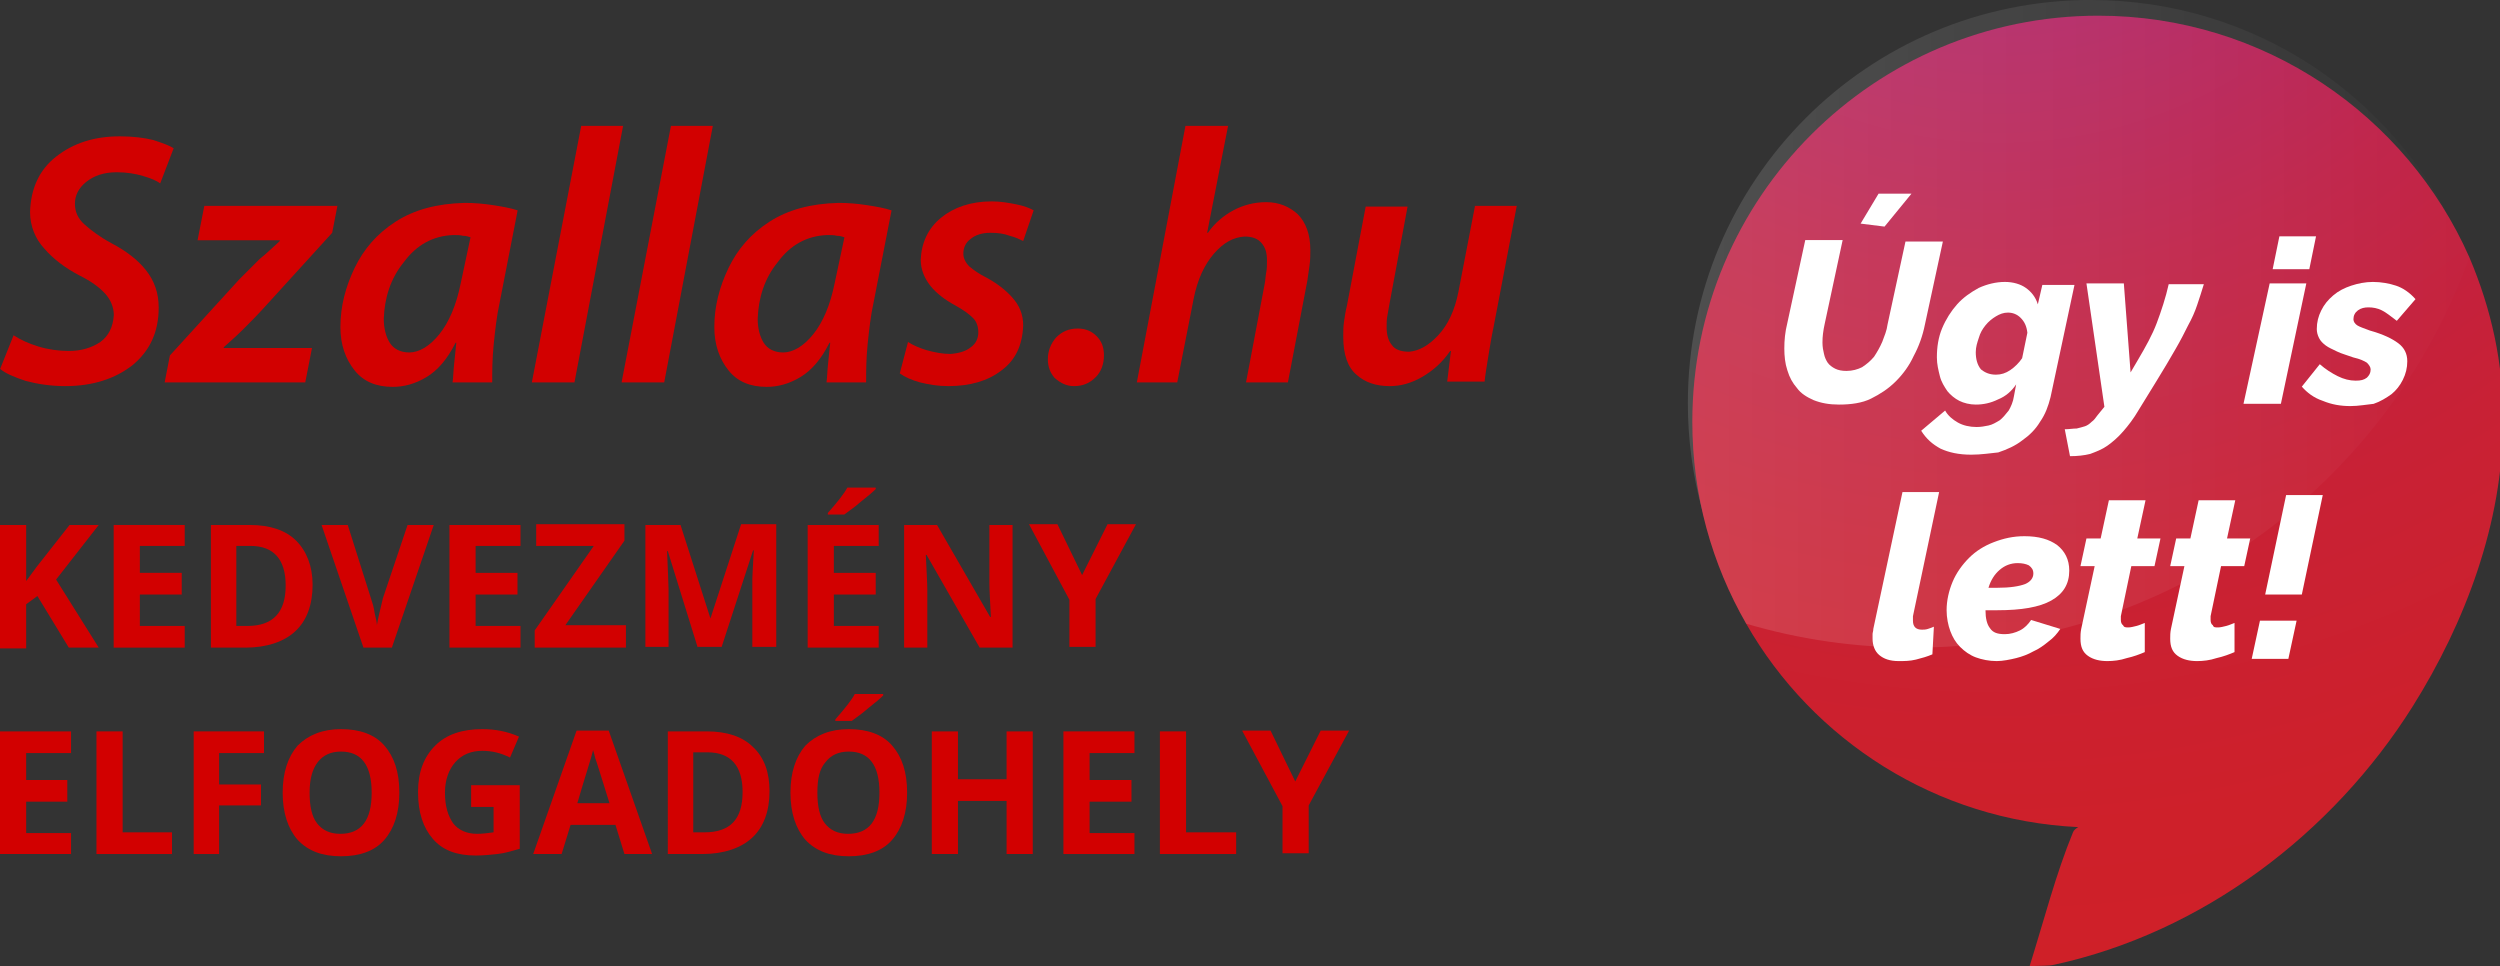 <?xml version="1.0" encoding="utf-8"?>
<!-- Generator: Adobe Illustrator 24.1.1, SVG Export Plug-In . SVG Version: 6.00 Build 0)  -->
<svg version="1.1" id="Réteg_1" xmlns="http://www.w3.org/2000/svg" xmlns:xlink="http://www.w3.org/1999/xlink" x="0px" y="0px"
	 viewBox="0 0 334.3 129.2" style="enable-background:new 0 0 334.3 129.2;" xml:space="preserve">
<rect x="0" y="0" width="334.3" height="129.2" fill="#333333" stroke="none"/>
<style type="text/css">
	.st0{opacity:0.2;fill:url(#SVGID_1_);enable-background:new    ;}
	.st1{fill:#FFFFFF;}
	.st2{fill:url(#SVGID_2_);}
	.st3{opacity:0.2;fill:url(#SVGID_3_);enable-background:new    ;}
	.st4{fill:#D20000;}
</style>
<linearGradient id="SVGID_1_" gradientUnits="userSpaceOnUse" x1="176.727" y1="85.05" x2="333.52" y2="85.05" gradientTransform="matrix(1 0 0 -1 0 127)">
	<stop  offset="0" style="stop-color:#FFFFFF"/>
	<stop  offset="0.973" style="stop-color:#FFFFFF;stop-opacity:2.739726e-02"/>
	<stop  offset="1" style="stop-color:#2483C5;stop-opacity:0"/>
</linearGradient>
<path class="st0" d="M328.9,32c-8.4-18.9-27.3-32-49.3-32c-29.8,0-53.9,24.1-53.9,53.9c0,9.8,2.6,18.9,7.1,26.8
	c7.1,2.1,14.5,3.2,22.2,3.2C289.1,83.9,318,62.2,328.9,32z"/>
<g>
	<path class="st1" d="M245.7,51.6c-1.3,0-2.4-0.2-3.3-0.6c-0.9-0.4-1.6-0.9-2.2-1.5c-0.6-0.7-1-1.4-1.2-2.3
		c-0.3-0.9-0.4-1.8-0.4-2.9c0-1.1,0.1-2.3,0.4-3.4l2.3-11h4.2l-2.3,11c-0.1,0.5-0.2,0.9-0.2,1.4c-0.1,0.5-0.1,0.9-0.1,1.3
		c0,0.6,0.1,1.2,0.2,1.7c0.1,0.5,0.3,1,0.6,1.4s0.7,0.7,1.1,0.9c0.5,0.2,1,0.3,1.7,0.3c0.9,0,1.7-0.2,2.4-0.6
		c0.7-0.4,1.3-0.9,1.8-1.6c0.5-0.6,0.9-1.4,1.3-2.2c0.3-0.8,0.6-1.7,0.8-2.6l2.3-11h4.2l-2.3,11c-0.3,1.5-0.8,2.9-1.4,4.2
		s-1.4,2.4-2.3,3.4c-0.9,1-2,1.7-3.3,2.3C248.7,51.3,247.3,51.6,245.7,51.6z M251.4,27.7l-2.6-0.5l2.3-3.6h3.8L251.4,27.7z"/>
	<path class="st1" d="M263.3,58.2c-1.7,0-3-0.3-4-0.9s-1.8-1.4-2.4-2.4l2.7-2.2c0.4,0.7,1,1.3,1.8,1.8c0.8,0.4,1.7,0.6,2.6,0.6
		c0.6,0,1.2-0.1,1.7-0.3c0.6-0.2,1.1-0.4,1.6-0.8c0.5-0.4,0.9-0.8,1.2-1.4c0.4-0.6,0.6-1.2,0.8-2l0.4-2c-0.7,0.9-1.5,1.6-2.5,2.1
		s-2,0.7-3,0.7c-0.9,0-1.6-0.2-2.2-0.5s-1.2-0.8-1.7-1.4c-0.5-0.6-0.8-1.2-1-2c-0.2-0.8-0.3-1.6-0.3-2.5c0-1.3,0.2-2.6,0.7-3.8
		s1.1-2.3,2-3.2c0.9-0.9,1.8-1.6,2.9-2.2c1.1-0.5,2.2-0.8,3.4-0.8s2.1,0.3,2.9,0.8c0.8,0.6,1.3,1.3,1.7,2.2l0.6-2.8h3.6l-3.3,15.2
		c-0.2,1.2-0.7,2.2-1.3,3.2c-0.6,0.9-1.4,1.7-2.3,2.4c-0.9,0.6-1.9,1.1-3,1.5C265.7,58,264.6,58.2,263.3,58.2z M266.3,48.2
		c0.8,0,1.6-0.3,2.3-0.8c0.8-0.5,1.4-1.2,1.8-1.9l0.8-3.8c-0.1-0.9-0.5-1.7-1.1-2.2c-0.6-0.6-1.3-0.9-2-0.9c-0.7,0-1.3,0.2-1.9,0.5
		c-0.6,0.4-1.2,0.9-1.6,1.4c-0.5,0.6-0.8,1.2-1.1,1.9s-0.4,1.4-0.4,2.1c0,0.5,0.1,1,0.2,1.5c0.2,0.4,0.4,0.8,0.6,1.2
		c0.3,0.3,0.6,0.6,1,0.8C265.4,48.1,265.8,48.2,266.3,48.2z"/>
	<path class="st1" d="M275.6,55.2c0.6-0.1,1.1-0.1,1.6-0.2c0.4-0.1,0.8-0.2,1.2-0.4c0.3-0.2,0.6-0.4,0.9-0.7c0.3-0.3,0.6-0.6,0.9-1
		l0.9-1.2l-2.7-16.2h4.2l1.4,12.4l1-1.7c0.6-1,1.2-2,1.6-2.9s0.9-1.8,1.2-2.6c0.4-0.9,0.7-1.7,0.9-2.5c0.3-0.8,0.5-1.7,0.7-2.6h4
		c-0.3,1-0.6,1.9-0.9,2.7c-0.3,0.9-0.7,1.8-1.2,2.7c-0.5,1-1,2-1.7,3.2c-0.7,1.2-1.5,2.6-2.5,4.2l-2.4,3.9c-0.7,1.1-1.4,2.1-2.1,2.9
		c-0.7,0.8-1.3,1.4-2,1.9c-0.7,0.5-1.4,0.8-2.1,1s-1.6,0.3-2.5,0.3L275.6,55.2z"/>
	<path class="st1" d="M302.6,35.5h4.1l-3.4,15.9h-4.1L302.6,35.5z M304,29.2h4.1l-0.9,4h-4.1L304,29.2z"/>
	<path class="st1" d="M312.7,51.7c-1.3,0-2.5-0.2-3.6-0.6c-1.1-0.4-2-1-2.7-1.8l2-2.6c1.6,1.4,3.2,2.1,4.8,2.1c0.9,0,1.5-0.2,2-0.5
		c0.5-0.4,0.7-0.9,0.7-1.5c0-0.4-0.2-0.8-0.7-1c-0.4-0.3-1.1-0.5-2.1-0.8c-0.8-0.2-1.5-0.5-2.1-0.7c-0.6-0.2-1.1-0.5-1.4-0.8
		s-0.6-0.6-0.8-1c-0.2-0.4-0.3-0.8-0.3-1.2c0-0.9,0.2-1.7,0.6-2.4s0.9-1.4,1.6-1.9c0.7-0.5,1.4-0.9,2.3-1.2s1.8-0.4,2.8-0.4
		c1.1,0,2.2,0.2,3.1,0.5s1.7,0.9,2.4,1.7l-2.2,2.5c-0.6-0.6-1.3-1.1-2-1.3s-1.3-0.4-2-0.4s-1.3,0.2-1.8,0.5s-0.8,0.9-0.8,1.6
		c0,0.4,0.2,0.8,0.6,1s1,0.5,1.9,0.7c1.7,0.5,3,1,3.8,1.6c0.8,0.6,1.2,1.4,1.2,2.4c0,0.9-0.2,1.7-0.5,2.4c-0.4,0.7-0.9,1.3-1.5,1.9
		s-1.4,0.9-2.3,1.2C314.7,51.6,313.8,51.7,312.7,51.7z"/>
	<path class="st1" d="M254.2,85.6c-1,0-1.8-0.2-2.4-0.7c-0.6-0.5-0.8-1.2-0.8-2.1c0-0.2,0-0.4,0-0.5c0-0.2,0.1-0.4,0.1-0.6l3.9-18.5
		h4l-3.6,17.1c0,0.1,0,0.2,0,0.3s0,0.2,0,0.3c0,0.8,0.4,1.2,1.2,1.2c0.2,0,0.5,0,0.8-0.1c0.3-0.1,0.6-0.2,0.8-0.3l-0.1,3.1
		c-0.6,0.3-1.3,0.5-2,0.6C255.5,85.5,254.8,85.6,254.2,85.6z"/>
	<path class="st1" d="M266.8,85.6c-1,0-1.9-0.2-2.7-0.5c-0.8-0.3-1.5-0.8-2.1-1.4s-1-1.3-1.3-2.1c-0.3-0.8-0.4-1.7-0.4-2.7
		c0-1.3,0.3-2.6,0.8-3.8c0.5-1.2,1.2-2.2,2.1-3.1c0.9-0.9,2-1.6,3.2-2.1c1.2-0.5,2.5-0.8,4-0.8c1.7,0,3.1,0.4,4.1,1.1
		c1,0.8,1.5,1.9,1.5,3.3c0,3.4-3.1,5.1-9.2,5.1c-0.4,0-0.7,0-1.1,0c-0.4,0-0.8,0-1.2-0.1v0.4c0,1.1,0.2,1.9,0.7,2.6s1.3,1,2.3,1
		c0.8,0,1.6-0.2,2.3-0.6c0.7-0.4,1.3-0.9,1.7-1.6l3.2,1c-0.4,0.6-0.9,1.2-1.5,1.7c-0.6,0.5-1.2,1-1.9,1.3c-0.7,0.4-1.4,0.6-2.2,0.9
		C268.4,85.5,267.6,85.6,266.8,85.6z M269.7,72.1c-0.6,0-1.1,0.1-1.6,0.3c-0.5,0.2-1,0.5-1.4,0.9c-0.4,0.4-0.7,0.8-1,1.3
		c-0.3,0.5-0.5,1-0.7,1.5c0.3,0,0.6,0,0.9,0c0.3,0,0.6,0,0.9,0c1,0,1.8,0,2.5-0.2c0.7-0.1,1.2-0.3,1.6-0.5s0.7-0.4,0.9-0.7
		c0.2-0.3,0.3-0.6,0.3-1c0-0.6-0.2-1-0.7-1.3C271,72.2,270.5,72.1,269.7,72.1z"/>
	<path class="st1" d="M281.1,85.6c-1,0-1.8-0.2-2.4-0.7c-0.6-0.4-0.9-1.1-0.9-2.1c0-0.4,0-0.8,0.1-1.1l1.9-9.1h-2l0.7-3.1h1.9
		l1.1-5.2h4.1l-1.1,5.2h3.2l-0.6,3H284l-1.7,7.8c0,0.1,0,0.2,0,0.3c0,0.1,0,0.1,0,0.2c0,0.4,0.1,0.7,0.3,0.8s0.5,0.2,0.8,0.2
		c0.4,0,0.8-0.1,1.2-0.2s0.7-0.3,1-0.4l0.1,3.2c-0.6,0.3-1.3,0.5-2.1,0.8C282.8,85.5,281.9,85.6,281.1,85.6z"/>
	<path class="st1" d="M292.5,85.6c-1,0-1.8-0.2-2.4-0.7s-0.9-1.1-0.9-2.1c0-0.4,0-0.8,0.1-1.1l1.9-9.1h-2l0.7-3.1h1.9l1.1-5.2h4.1
		l-1.1,5.2h3.2l-0.6,3h-3.2l-1.7,7.8c0,0.1,0,0.2,0,0.3c0,0.1,0,0.1,0,0.2c0,0.4,0.1,0.7,0.3,0.8c0.2,0.1,0.5,0.2,0.8,0.2
		c0.4,0,0.8-0.1,1.2-0.2c0.4-0.1,0.7-0.3,1-0.4l0.1,3.2c-0.6,0.3-1.3,0.5-2.1,0.8C294.1,85.5,293.3,85.6,292.5,85.6z"/>
	<path class="st1" d="M299.5,85.3l1-4.6h4.1l-1,4.6H299.5z M301.2,77.2l2.9-13.7h4.1l-2.9,13.7H301.2z"/>
</g>
<g>
	
		<radialGradient id="SVGID_2_" cx="267.326" cy="169.668" r="194.207" gradientTransform="matrix(1 0 0 -1 0 127)" gradientUnits="userSpaceOnUse">
		<stop  offset="0" style="stop-color:#9B258E"/>
		<stop  offset="4.331535e-02" style="stop-color:#A02585"/>
		<stop  offset="0.225" style="stop-color:#B12363"/>
		<stop  offset="0.411" style="stop-color:#BF2248"/>
		<stop  offset="0.6" style="stop-color:#C82135"/>
		<stop  offset="0.793" style="stop-color:#CE202A"/>
		<stop  offset="1" style="stop-color:#D02026"/>
	</radialGradient>
	<path class="st2" d="M330.2,34.4c-8.4-19-27.5-32.3-49.6-32.3c-30,0-54.3,24.3-54.3,54.3c0,9.8,2.6,19,7.2,27
		c8.9,15.6,25.4,26.3,44.4,27.2c-0.3,0.2-0.6,0.4-0.7,0.7c-2.3,5.6-3.8,11.5-5.8,17.9c1.6-0.1,2.5,0,3.3-0.2
		c19.8-4.3,37.2-17.5,47.9-34.5c7.1-11.3,12.1-24.7,12.1-38.1C334.8,48.6,333.1,41.2,330.2,34.4z"/>
	
		<linearGradient id="SVGID_3_" gradientUnits="userSpaceOnUse" x1="176.962" y1="82.674" x2="334.807" y2="82.674" gradientTransform="matrix(1 0 0 -1 0 127)">
		<stop  offset="0" style="stop-color:#FFFFFF"/>
		<stop  offset="0.973" style="stop-color:#FFFFFF;stop-opacity:2.739726e-02"/>
		<stop  offset="1" style="stop-color:#2483C5;stop-opacity:0"/>
	</linearGradient>
	<path class="st3" d="M330.2,34.4c-8.4-19-27.5-32.3-49.6-32.3c-30,0-54.3,24.3-54.3,54.3c0,9.8,2.6,19,7.2,27
		c7.1,2.1,14.6,3.2,22.4,3.2C290.1,86.6,319.2,64.9,330.2,34.4z"/>
	<g>
		<path class="st1" d="M245.9,54.1c-1.3,0-2.4-0.2-3.4-0.6c-0.9-0.4-1.7-0.9-2.2-1.6c-0.6-0.7-1-1.4-1.3-2.4
			c-0.3-0.9-0.4-1.9-0.4-2.9c0-1.1,0.1-2.2,0.4-3.4l2.4-11.1h5L244,43.3c-0.2,0.9-0.3,1.7-0.3,2.5c0,0.6,0.1,1.1,0.2,1.5
			c0.1,0.5,0.3,0.9,0.5,1.2c0.2,0.3,0.6,0.6,1,0.8c0.4,0.2,0.9,0.3,1.5,0.3c0.8,0,1.5-0.2,2.1-0.5c0.6-0.4,1.1-0.8,1.6-1.4
			c0.4-0.6,0.8-1.3,1.1-2c0.3-0.8,0.6-1.5,0.7-2.3l2.4-11.1h5l-2.4,11.1c-0.3,1.5-0.8,2.9-1.5,4.2c-0.6,1.3-1.4,2.4-2.4,3.4
			s-2.1,1.7-3.3,2.3S247.5,54.1,245.9,54.1z M252,30.3l-3.2-0.4l2.4-4h4.4L252,30.3z"/>
		<path class="st1" d="M263.6,60.8c-1.7,0-3-0.3-4.1-0.8c-1.1-0.6-1.9-1.3-2.6-2.4l3.2-2.7c0.4,0.7,1,1.2,1.7,1.6
			c0.7,0.4,1.6,0.6,2.5,0.6c0.6,0,1.1-0.1,1.6-0.2s1-0.4,1.5-0.7c0.4-0.3,0.8-0.8,1.2-1.3c0.3-0.5,0.6-1.2,0.7-1.9l0.3-1.6
			c-0.6,0.9-1.4,1.6-2.4,2c-1,0.5-2,0.7-3,0.7c-0.8,0-1.6-0.2-2.2-0.5s-1.2-0.8-1.6-1.3c-0.4-0.6-0.8-1.2-1-2
			c-0.2-0.8-0.4-1.6-0.4-2.5c0-1.4,0.2-2.7,0.7-3.9s1.2-2.3,2-3.2c0.8-0.9,1.8-1.6,2.9-2.2c1.1-0.5,2.3-0.8,3.5-0.8
			c1.1,0,2.1,0.3,2.8,0.8c0.7,0.5,1.3,1.2,1.6,2.2l0.6-2.6h4.3l-3.2,15c-0.3,1.2-0.7,2.3-1.4,3.3c-0.6,1-1.4,1.8-2.4,2.5
			c-0.9,0.7-2,1.2-3.2,1.6C266.2,60.6,264.9,60.8,263.6,60.8z M266.9,50.1c0.7,0,1.3-0.2,1.9-0.6c0.6-0.4,1.2-1,1.6-1.6l0.7-3.4
			c-0.1-0.9-0.4-1.5-0.9-2s-1.1-0.7-1.7-0.7s-1.1,0.2-1.6,0.5s-1,0.7-1.4,1.2s-0.7,1-0.9,1.7c-0.2,0.6-0.4,1.2-0.4,1.9
			c0,0.9,0.2,1.7,0.7,2.3C265.4,49.8,266,50.1,266.9,50.1z"/>
		<path class="st1" d="M276.1,57.4c0.6,0,1.1-0.1,1.6-0.1c0.4-0.1,0.8-0.2,1.1-0.3c0.3-0.1,0.6-0.3,0.9-0.6c0.3-0.2,0.5-0.5,0.8-0.9
			l0.9-1.1L279,37.9h5l0.9,11.9l1-1.7c1-1.7,1.9-3.3,2.5-4.9s1.2-3.4,1.6-5.2h4.7c-0.3,1-0.6,1.9-0.9,2.8c-0.3,0.9-0.7,1.8-1.2,2.7
			c-0.5,1-1,2-1.7,3.2c-0.7,1.2-1.5,2.6-2.5,4.2l-2.4,3.9c-0.7,1.2-1.4,2.1-2.1,2.9c-0.7,0.8-1.4,1.4-2.1,1.9
			c-0.7,0.5-1.5,0.8-2.3,1.1c-0.8,0.2-1.7,0.3-2.7,0.3L276.1,57.4z"/>
		<path class="st1" d="M303.5,37.9h4.9L305,54h-5L303.5,37.9z M304.8,31.6h4.9l-0.9,4.4h-4.9L304.8,31.6z"/>
		<path class="st1" d="M314.3,54.3c-1.3,0-2.5-0.2-3.7-0.7c-1.2-0.4-2.1-1.1-2.8-1.9l2.4-3c0.8,0.7,1.6,1.2,2.4,1.6
			c0.8,0.4,1.6,0.6,2.4,0.6c0.7,0,1.1-0.1,1.5-0.4c0.3-0.3,0.5-0.6,0.5-1.1c0-0.3-0.2-0.6-0.5-0.9c-0.3-0.2-0.9-0.5-1.8-0.7
			c-0.8-0.3-1.6-0.5-2.2-0.8c-0.6-0.3-1.1-0.5-1.5-0.8c-0.4-0.3-0.7-0.6-0.9-1c-0.2-0.4-0.3-0.8-0.3-1.2c0-0.9,0.2-1.7,0.6-2.5
			s0.9-1.4,1.6-2s1.5-1,2.4-1.3s1.9-0.5,2.9-0.5c1.1,0,2.2,0.2,3.1,0.5s1.8,0.9,2.6,1.8l-2.5,2.9c-0.8-0.6-1.4-1.1-2-1.4
			c-0.6-0.3-1.2-0.4-1.8-0.4c-0.5,0-1,0.1-1.4,0.4c-0.4,0.3-0.6,0.7-0.6,1.2c0,0.3,0.2,0.6,0.5,0.8c0.3,0.2,0.9,0.4,1.7,0.7
			c1.8,0.5,3,1.1,3.8,1.7c0.8,0.6,1.2,1.4,1.2,2.4c0,0.9-0.2,1.7-0.6,2.5c-0.4,0.8-0.9,1.4-1.5,1.9c-0.7,0.5-1.5,1-2.4,1.3
			C316.4,54.1,315.4,54.3,314.3,54.3z"/>
		<path class="st1" d="M253.9,88.4c-1.2,0-2-0.3-2.6-0.8s-0.9-1.3-0.9-2.2c0-0.2,0-0.4,0-0.6s0.1-0.4,0.1-0.7l3.9-18.3h4.9
			l-3.5,16.6c0,0.1,0,0.2,0,0.3c0,0.1,0,0.2,0,0.3c0,0.8,0.4,1.2,1.2,1.2c0.2,0,0.5,0,0.8-0.1c0.3-0.1,0.6-0.2,0.8-0.3l-0.2,3.7
			c-0.7,0.3-1.4,0.5-2.2,0.7C255.4,88.4,254.6,88.4,253.9,88.4z"/>
		<path class="st1" d="M267,88.4c-1,0-2-0.2-2.8-0.5c-0.8-0.3-1.5-0.8-2.1-1.4s-1-1.3-1.3-2.1c-0.3-0.8-0.5-1.8-0.5-2.8
			c0-1.3,0.3-2.6,0.8-3.8s1.3-2.3,2.2-3.2c0.9-0.9,2-1.6,3.3-2.1c1.3-0.5,2.6-0.8,4.1-0.8c1.9,0,3.3,0.4,4.4,1.2
			c1,0.8,1.6,1.9,1.6,3.4c0,1.8-0.8,3.1-2.4,4c-1.6,0.9-4,1.3-7.2,1.3c-0.3,0-0.5,0-0.8,0c-0.3,0-0.6,0-0.8,0c0,1.1,0.2,1.9,0.6,2.4
			c0.4,0.6,1,0.8,2,0.8c0.7,0,1.4-0.2,2-0.5c0.6-0.3,1.1-0.8,1.5-1.4l3.9,1.2c-0.4,0.6-0.9,1.2-1.6,1.7c-0.6,0.5-1.3,1-2,1.3
			c-0.7,0.4-1.5,0.7-2.3,0.9C268.8,88.2,267.8,88.4,267,88.4z M269.8,75.3c-0.9,0-1.7,0.3-2.4,0.9c-0.7,0.6-1.2,1.4-1.5,2.4h1.1
			c1.8,0,3-0.2,3.8-0.5c0.7-0.3,1.1-0.8,1.1-1.4c0-0.5-0.2-0.8-0.6-1.1C270.9,75.4,270.4,75.3,269.8,75.3z"/>
		<path class="st1" d="M281.8,88.4c-1,0-1.9-0.2-2.6-0.7c-0.7-0.5-1-1.2-1-2.3c0-0.4,0-0.8,0.1-1.3l1.8-8.4h-1.9L279,72h1.9l1.1-5.1
			h4.9l-1.1,5.1h3.1l-0.8,3.7H285l-1.4,6.7c0,0.1,0,0.2,0,0.3c0,0.1,0,0.2,0,0.2c0,0.3,0.1,0.6,0.3,0.7c0.1,0.3,0.4,0.3,0.7,0.3
			c0.3,0,0.7-0.1,1.1-0.2c0.4-0.1,0.8-0.3,1.1-0.4v3.9c-0.7,0.3-1.5,0.6-2.4,0.8C283.5,88.3,282.6,88.4,281.8,88.4z"/>
		<path class="st1" d="M293.8,88.4c-1,0-1.9-0.2-2.6-0.7c-0.7-0.5-1-1.2-1-2.3c0-0.4,0-0.8,0.1-1.3l1.8-8.4h-1.9L291,72h1.9l1.1-5.1
			h4.9l-1.1,5.1h3.1l-0.8,3.7H297l-1.4,6.7c0,0.1,0,0.2,0,0.3c0,0.1,0,0.2,0,0.2c0,0.3,0.1,0.6,0.3,0.7c0.1,0.3,0.3,0.3,0.7,0.3
			c0.3,0,0.7-0.1,1.1-0.2c0.4-0.1,0.8-0.3,1.1-0.4v3.9c-0.7,0.3-1.5,0.6-2.4,0.8C295.5,88.3,294.6,88.4,293.8,88.4z"/>
		<path class="st1" d="M301.1,88.1l1.1-5.1h4.9l-1.1,5.1H301.1z M302.9,79.5l2.8-13.3h4.9l-2.8,13.3H302.9z"/>
	</g>
</g>
<g>
	<g id="layer1" transform="translate(-56.381,-230.069)">
		<path id="path3069" class="st4" d="M78.4,281.2h18.8l0.9-4.6H86.3v-0.1c0.9-0.8,1.8-1.6,2.6-2.4c0.8-0.8,1.8-1.8,2.8-2.9l9.1-10
			l0.7-3.6H83.7l-0.9,4.6h11l0,0.1c-0.9,0.8-1.8,1.7-2.7,2.4c-0.8,0.8-1.7,1.7-2.7,2.7l-9.3,10.2L78.4,281.2z"/>
		<path id="path3071" class="st4" d="M122.2,281.2c0-1.5,0-3.1,0.2-5.1c0.2-1.9,0.4-3.8,0.8-5.6l2.4-12.3c-0.9-0.3-2-0.5-3.3-0.7
			c-1.3-0.2-2.5-0.3-3.8-0.3c-3.7,0.1-6.7,0.9-9.2,2.5c-2.5,1.6-4.3,3.7-5.5,6.2c-1.2,2.5-1.9,5.1-1.9,7.9c0,2.4,0.7,4.3,1.9,5.8
			c1.2,1.5,2.9,2.2,5.1,2.2c1.5,0,3-0.4,4.5-1.3c1.5-0.9,2.8-2.4,3.9-4.6h0.1c-0.1,1-0.2,2-0.3,2.9c-0.1,0.9-0.1,1.7-0.2,2.4H122.2z
			 M118,267.9c-0.6,3-1.6,5.3-2.9,6.9c-1.3,1.6-2.7,2.4-4,2.4c-1.2,0-2.1-0.5-2.6-1.3c-0.5-0.8-0.8-1.9-0.8-3.2
			c0.1-2.8,0.9-5.4,2.7-7.6c1.7-2.3,3.9-3.5,6.6-3.6c0.5,0,0.9,0,1.3,0.1c0.4,0,0.7,0.1,1,0.2L118,267.9z"/>
		<path id="path3073" class="st4" d="M133.2,281.2l6.5-34.3h-5.6l-6.6,34.3H133.2z"/>
		<path id="path3075" class="st4" d="M145.2,281.2l6.5-34.3h-5.6l-6.6,34.3H145.2z"/>
		<path id="path3077" class="st4" d="M172.2,281.2c0-1.5,0-3.1,0.2-5.1c0.2-1.9,0.4-3.8,0.8-5.6l2.4-12.3c-0.9-0.3-2-0.5-3.3-0.7
			c-1.3-0.2-2.5-0.3-3.8-0.3c-3.7,0.1-6.7,0.9-9.2,2.5c-2.5,1.6-4.3,3.7-5.5,6.2c-1.2,2.5-1.9,5.1-1.9,7.9c0,2.4,0.7,4.3,1.9,5.8
			c1.2,1.5,2.9,2.2,5.1,2.2c1.5,0,3-0.4,4.5-1.3c1.5-0.9,2.8-2.4,3.9-4.6h0.1c-0.1,1-0.2,2-0.3,2.9c-0.1,0.9-0.1,1.7-0.2,2.4H172.2z
			 M168,267.9c-0.6,3-1.6,5.3-2.9,6.9c-1.3,1.6-2.7,2.4-4,2.4c-1.2,0-2.1-0.5-2.6-1.3c-0.5-0.8-0.8-1.9-0.8-3.2
			c0.1-2.8,0.9-5.4,2.7-7.6c1.7-2.3,3.9-3.5,6.6-3.6c0.5,0,0.9,0,1.3,0.1c0.4,0,0.7,0.1,1,0.2L168,267.9z"/>
		<path id="path3079" class="st4" d="M176.7,280c0.7,0.5,1.6,0.9,2.7,1.2c1.2,0.3,2.4,0.5,3.8,0.5c2.9,0,5.3-0.7,7.1-2.1
			c1.9-1.4,2.8-3.4,2.9-6c0-1.5-0.5-2.7-1.5-3.8c-0.9-1-2.1-1.9-3.4-2.6c-1-0.5-1.7-1-2.3-1.5c-0.5-0.5-0.8-1.1-0.8-1.7
			c0-0.8,0.3-1.5,1-2c0.6-0.5,1.5-0.8,2.6-0.8c1,0,1.8,0.1,2.6,0.4c0.8,0.2,1.4,0.5,1.8,0.7l1.4-4.1c-0.5-0.3-1.3-0.6-2.3-0.8
			c-1-0.2-2.1-0.4-3.3-0.4c-2.8,0-5.1,0.8-6.8,2.2c-1.7,1.4-2.6,3.3-2.7,5.6c0,1.3,0.5,2.5,1.3,3.5s2,1.9,3.3,2.6
			c1.1,0.6,1.9,1.2,2.4,1.7c0.5,0.5,0.7,1.2,0.7,1.9c0,0.8-0.3,1.5-1,2c-0.6,0.5-1.5,0.8-2.7,0.9c-1.1,0-2.1-0.2-3.2-0.5
			c-1-0.3-1.9-0.7-2.5-1.1L176.7,280z"/>
		<path id="path3081" class="st4" d="M200,281.7c1.2,0,2.1-0.4,2.9-1.2c0.7-0.7,1.1-1.7,1.1-2.9c0-1.1-0.3-1.9-1-2.6
			c-0.6-0.6-1.4-1-2.5-1c-1.2,0-2.1,0.4-2.9,1.2c-0.7,0.8-1.1,1.8-1.1,2.9c0,1,0.3,1.8,0.9,2.5C198.2,281.3,199,281.7,200,281.7
			L200,281.7z"/>
		<path id="path3083" class="st4" d="M213.8,281.2L216,270c0.5-2.5,1.4-4.5,2.7-6c1.3-1.5,2.6-2.2,4.1-2.3c1.1,0,1.8,0.3,2.3,0.9
			c0.5,0.6,0.7,1.3,0.7,2.3c0,0.6,0,1.1-0.1,1.6c-0.1,0.5-0.1,1-0.2,1.5l-2.5,13.2h5.6l2.6-13.6c0.1-0.7,0.2-1.4,0.3-2.1
			c0.1-0.7,0.1-1.4,0.1-2c0-2.1-0.6-3.7-1.7-4.8c-1.1-1-2.5-1.6-4.2-1.6c-1.6,0-3.1,0.4-4.4,1.1c-1.3,0.7-2.5,1.7-3.4,3h-0.1
			l2.8-14.3h-5.7l-6.5,34.3H213.8z"/>
		<path id="path3085" class="st4" d="M253.6,257.7l-2.2,11.4c-0.5,2.5-1.4,4.4-2.7,5.8c-1.3,1.4-2.6,2.1-3.9,2.2
			c-1.1,0-1.9-0.3-2.3-0.9c-0.5-0.6-0.7-1.4-0.7-2.4c0-0.5,0-1,0.1-1.5c0.1-0.6,0.2-1.1,0.3-1.7l2.4-12.9H239l-2.5,13.2
			c-0.2,0.8-0.3,1.5-0.4,2.2c-0.1,0.7-0.1,1.3-0.1,2c0,2.4,0.6,4.1,1.8,5.1c1.1,1,2.6,1.5,4.4,1.5c1.5,0,2.9-0.4,4.3-1.2
			c1.4-0.8,2.7-1.9,3.8-3.5h0.1l-0.5,4.1h5c0.1-1,0.3-2.1,0.5-3.4c0.2-1.2,0.4-2.5,0.7-3.9l3.1-16.2H253.6z"/>
		<path id="path3066" class="st4" d="M56.4,279.4c0.7,0.6,1.9,1.1,3.4,1.6c1.5,0.4,3.3,0.7,5.3,0.7c3.7,0,6.7-1,9-2.8
			c2.3-1.9,3.5-4.4,3.5-7.7c0-2-0.6-3.6-1.7-5c-1.1-1.4-2.7-2.6-4.6-3.6c-1.5-0.8-2.7-1.7-3.6-2.5c-0.9-0.8-1.3-1.7-1.3-2.8
			c0-1.1,0.5-2.1,1.5-2.9c1-0.8,2.3-1.3,4.1-1.3c1.3,0,2.5,0.2,3.5,0.5c1,0.3,1.8,0.6,2.3,1l1.8-4.7c-0.6-0.4-1.5-0.7-2.7-1.1
			c-1.2-0.3-2.7-0.5-4.5-0.5c-3.4,0-6.2,0.9-8.5,2.7c-2.3,1.8-3.4,4.3-3.5,7.4c0,1.9,0.7,3.6,1.9,4.9c1.2,1.4,2.8,2.6,4.7,3.6
			c1.6,0.8,2.7,1.6,3.5,2.5c0.7,0.8,1.1,1.8,1.1,2.8c-0.1,1.6-0.7,2.8-1.8,3.6c-1.2,0.8-2.6,1.2-4.2,1.2c-1.4,0-2.8-0.2-4.1-0.6
			c-1.3-0.4-2.4-0.9-3.3-1.5L56.4,279.4z"/>
	</g>
	<g>
		<path class="st4" d="M13.2,86.6h-4L5,79.7l-1.5,1.1v5.9H0V70.2h3.5v7.5l1.4-1.9l4.4-5.6h3.9l-5.7,7.3L13.2,86.6z"/>
		<path class="st4" d="M24.7,86.6h-9.5V70.2h9.5V73h-6v3.6h5.6v2.9h-5.6v4.2h6V86.6z"/>
		<path class="st4" d="M41.8,78.2c0,2.7-0.8,4.8-2.3,6.2c-1.5,1.4-3.8,2.2-6.7,2.2h-4.6V70.2h5.2c2.7,0,4.8,0.7,6.2,2.1
			C41,73.7,41.8,75.7,41.8,78.2z M38.2,78.3c0-3.5-1.6-5.3-4.7-5.3h-1.9v10.7h1.5C36.5,83.7,38.2,81.9,38.2,78.3z"/>
		<path class="st4" d="M54.5,70.2h3.5l-5.6,16.4h-3.8l-5.6-16.4h3.5l3.1,9.8c0.2,0.6,0.4,1.2,0.5,2c0.2,0.8,0.3,1.3,0.3,1.6
			c0.1-0.7,0.4-1.9,0.8-3.6L54.5,70.2z"/>
		<path class="st4" d="M69.6,86.6h-9.5V70.2h9.5V73h-6v3.6h5.6v2.9h-5.6v4.2h6V86.6z"/>
		<path class="st4" d="M83.7,86.6H71.5v-2.3l7.9-11.3h-7.7v-2.9h11.8v2.2l-7.9,11.3h8.1V86.6z"/>
		<path class="st4" d="M93.3,86.6l-4-12.9h-0.1c0.1,2.6,0.2,4.4,0.2,5.2v7.6h-3.1V70.2h4.7L95,82.7H95l4.1-12.6h4.7v16.4h-3.2v-7.8
			c0-0.4,0-0.8,0-1.3c0-0.5,0.1-1.8,0.2-3.8h-0.1l-4.2,12.9H93.3z"/>
		<path class="st4" d="M117.5,86.6H108V70.2h9.5V73h-6v3.6h5.6v2.9h-5.6v4.2h6V86.6z M110.7,68.9v-0.3c1.3-1.5,2.2-2.6,2.6-3.4h3.8
			v0.2c-0.4,0.4-1.1,1-2,1.7c-0.9,0.8-1.7,1.3-2.2,1.7H110.7z"/>
		<path class="st4" d="M135.5,86.6H131l-7.1-12.4h-0.1c0.1,2.2,0.2,3.8,0.2,4.7v7.7h-3.1V70.2h4.4l7.1,12.3h0.1
			c-0.1-2.1-0.2-3.6-0.2-4.5v-7.8h3.1V86.6z"/>
		<path class="st4" d="M144.7,76.9l3.4-6.8h3.8l-5.4,10v6.4H143v-6.3l-5.4-10.1h3.8L144.7,76.9z"/>
		<path class="st4" d="M9.5,114.2H0V97.8h9.5v2.9h-6v3.6H9v2.9H3.5v4.2h6V114.2z"/>
		<path class="st4" d="M12.9,114.2V97.8h3.5v13.5H23v2.9H12.9z"/>
		<path class="st4" d="M29.3,114.2h-3.4V97.8h9.4v2.9h-6v4.2h5.6v2.8h-5.6V114.2z"/>
		<path class="st4" d="M53.4,106c0,2.7-0.7,4.8-2,6.3c-1.3,1.5-3.3,2.2-5.8,2.2s-4.4-0.7-5.8-2.2c-1.3-1.5-2-3.6-2-6.3
			c0-2.7,0.7-4.8,2-6.3c1.4-1.4,3.3-2.2,5.8-2.2s4.5,0.7,5.8,2.2C52.7,101.2,53.4,103.2,53.4,106z M41.4,106c0,1.8,0.3,3.2,1,4.1
			s1.7,1.4,3.1,1.4c2.8,0,4.2-1.8,4.2-5.5c0-3.7-1.4-5.5-4.1-5.5c-1.4,0-2.4,0.5-3.1,1.4C41.8,102.8,41.4,104.1,41.4,106z"/>
		<path class="st4" d="M63,105h6.5v8.5c-1.1,0.3-2,0.6-3,0.7c-0.9,0.1-1.9,0.2-2.9,0.2c-2.5,0-4.4-0.7-5.7-2.2c-1.3-1.5-2-3.5-2-6.3
			c0-2.7,0.8-4.7,2.3-6.2c1.5-1.5,3.6-2.2,6.3-2.2c1.7,0,3.3,0.3,4.9,1l-1.2,2.8c-1.2-0.6-2.4-0.9-3.7-0.9c-1.5,0-2.7,0.5-3.6,1.5
			s-1.4,2.4-1.4,4.1c0,1.8,0.4,3.1,1.1,4.1c0.7,0.9,1.8,1.4,3.2,1.4c0.7,0,1.5-0.1,2.2-0.2v-3.4H63V105z"/>
		<path class="st4" d="M83.5,114.2l-1.2-3.9h-6l-1.2,3.9h-3.8l5.8-16.5h4.3l5.8,16.5H83.5z M81.5,107.4c-1.1-3.5-1.7-5.5-1.9-6
			c-0.1-0.5-0.2-0.8-0.3-1.1c-0.2,1-1,3.3-2.1,7.1H81.5z"/>
		<path class="st4" d="M102.9,105.8c0,2.7-0.8,4.8-2.3,6.2c-1.5,1.4-3.8,2.2-6.7,2.2h-4.6V97.8h5.2c2.7,0,4.8,0.7,6.2,2.1
			C102.2,101.3,102.9,103.3,102.9,105.8z M99.3,105.9c0-3.5-1.6-5.3-4.7-5.3h-1.9v10.7h1.5C97.7,111.3,99.3,109.5,99.3,105.9z"/>
		<path class="st4" d="M121.3,106c0,2.7-0.7,4.8-2,6.3c-1.3,1.5-3.3,2.2-5.8,2.2s-4.4-0.7-5.8-2.2c-1.3-1.5-2-3.6-2-6.3
			c0-2.7,0.7-4.8,2-6.3c1.4-1.4,3.3-2.2,5.8-2.2s4.5,0.7,5.8,2.2C120.6,101.2,121.3,103.2,121.3,106z M109.3,106
			c0,1.8,0.3,3.2,1,4.1s1.7,1.4,3.1,1.4c2.8,0,4.2-1.8,4.2-5.5c0-3.7-1.4-5.5-4.1-5.5c-1.4,0-2.4,0.5-3.1,1.4
			C109.6,102.8,109.3,104.1,109.3,106z M111.7,96.5v-0.3c1.3-1.5,2.2-2.6,2.6-3.4h3.8V93c-0.4,0.4-1.1,1-2,1.7
			c-0.9,0.8-1.7,1.3-2.2,1.7H111.7z"/>
		<path class="st4" d="M138.1,114.2h-3.5v-7.1h-6.5v7.1h-3.5V97.8h3.5v6.4h6.5v-6.4h3.5V114.2z"/>
		<path class="st4" d="M151.7,114.2h-9.5V97.8h9.5v2.9h-6v3.6h5.6v2.9h-5.6v4.2h6V114.2z"/>
		<path class="st4" d="M155.1,114.2V97.8h3.5v13.5h6.7v2.9H155.1z"/>
		<path class="st4" d="M173.2,104.5l3.4-6.8h3.8l-5.4,10v6.4h-3.5v-6.3l-5.4-10.1h3.8L173.2,104.5z"/>
	</g>
</g>
</svg>
